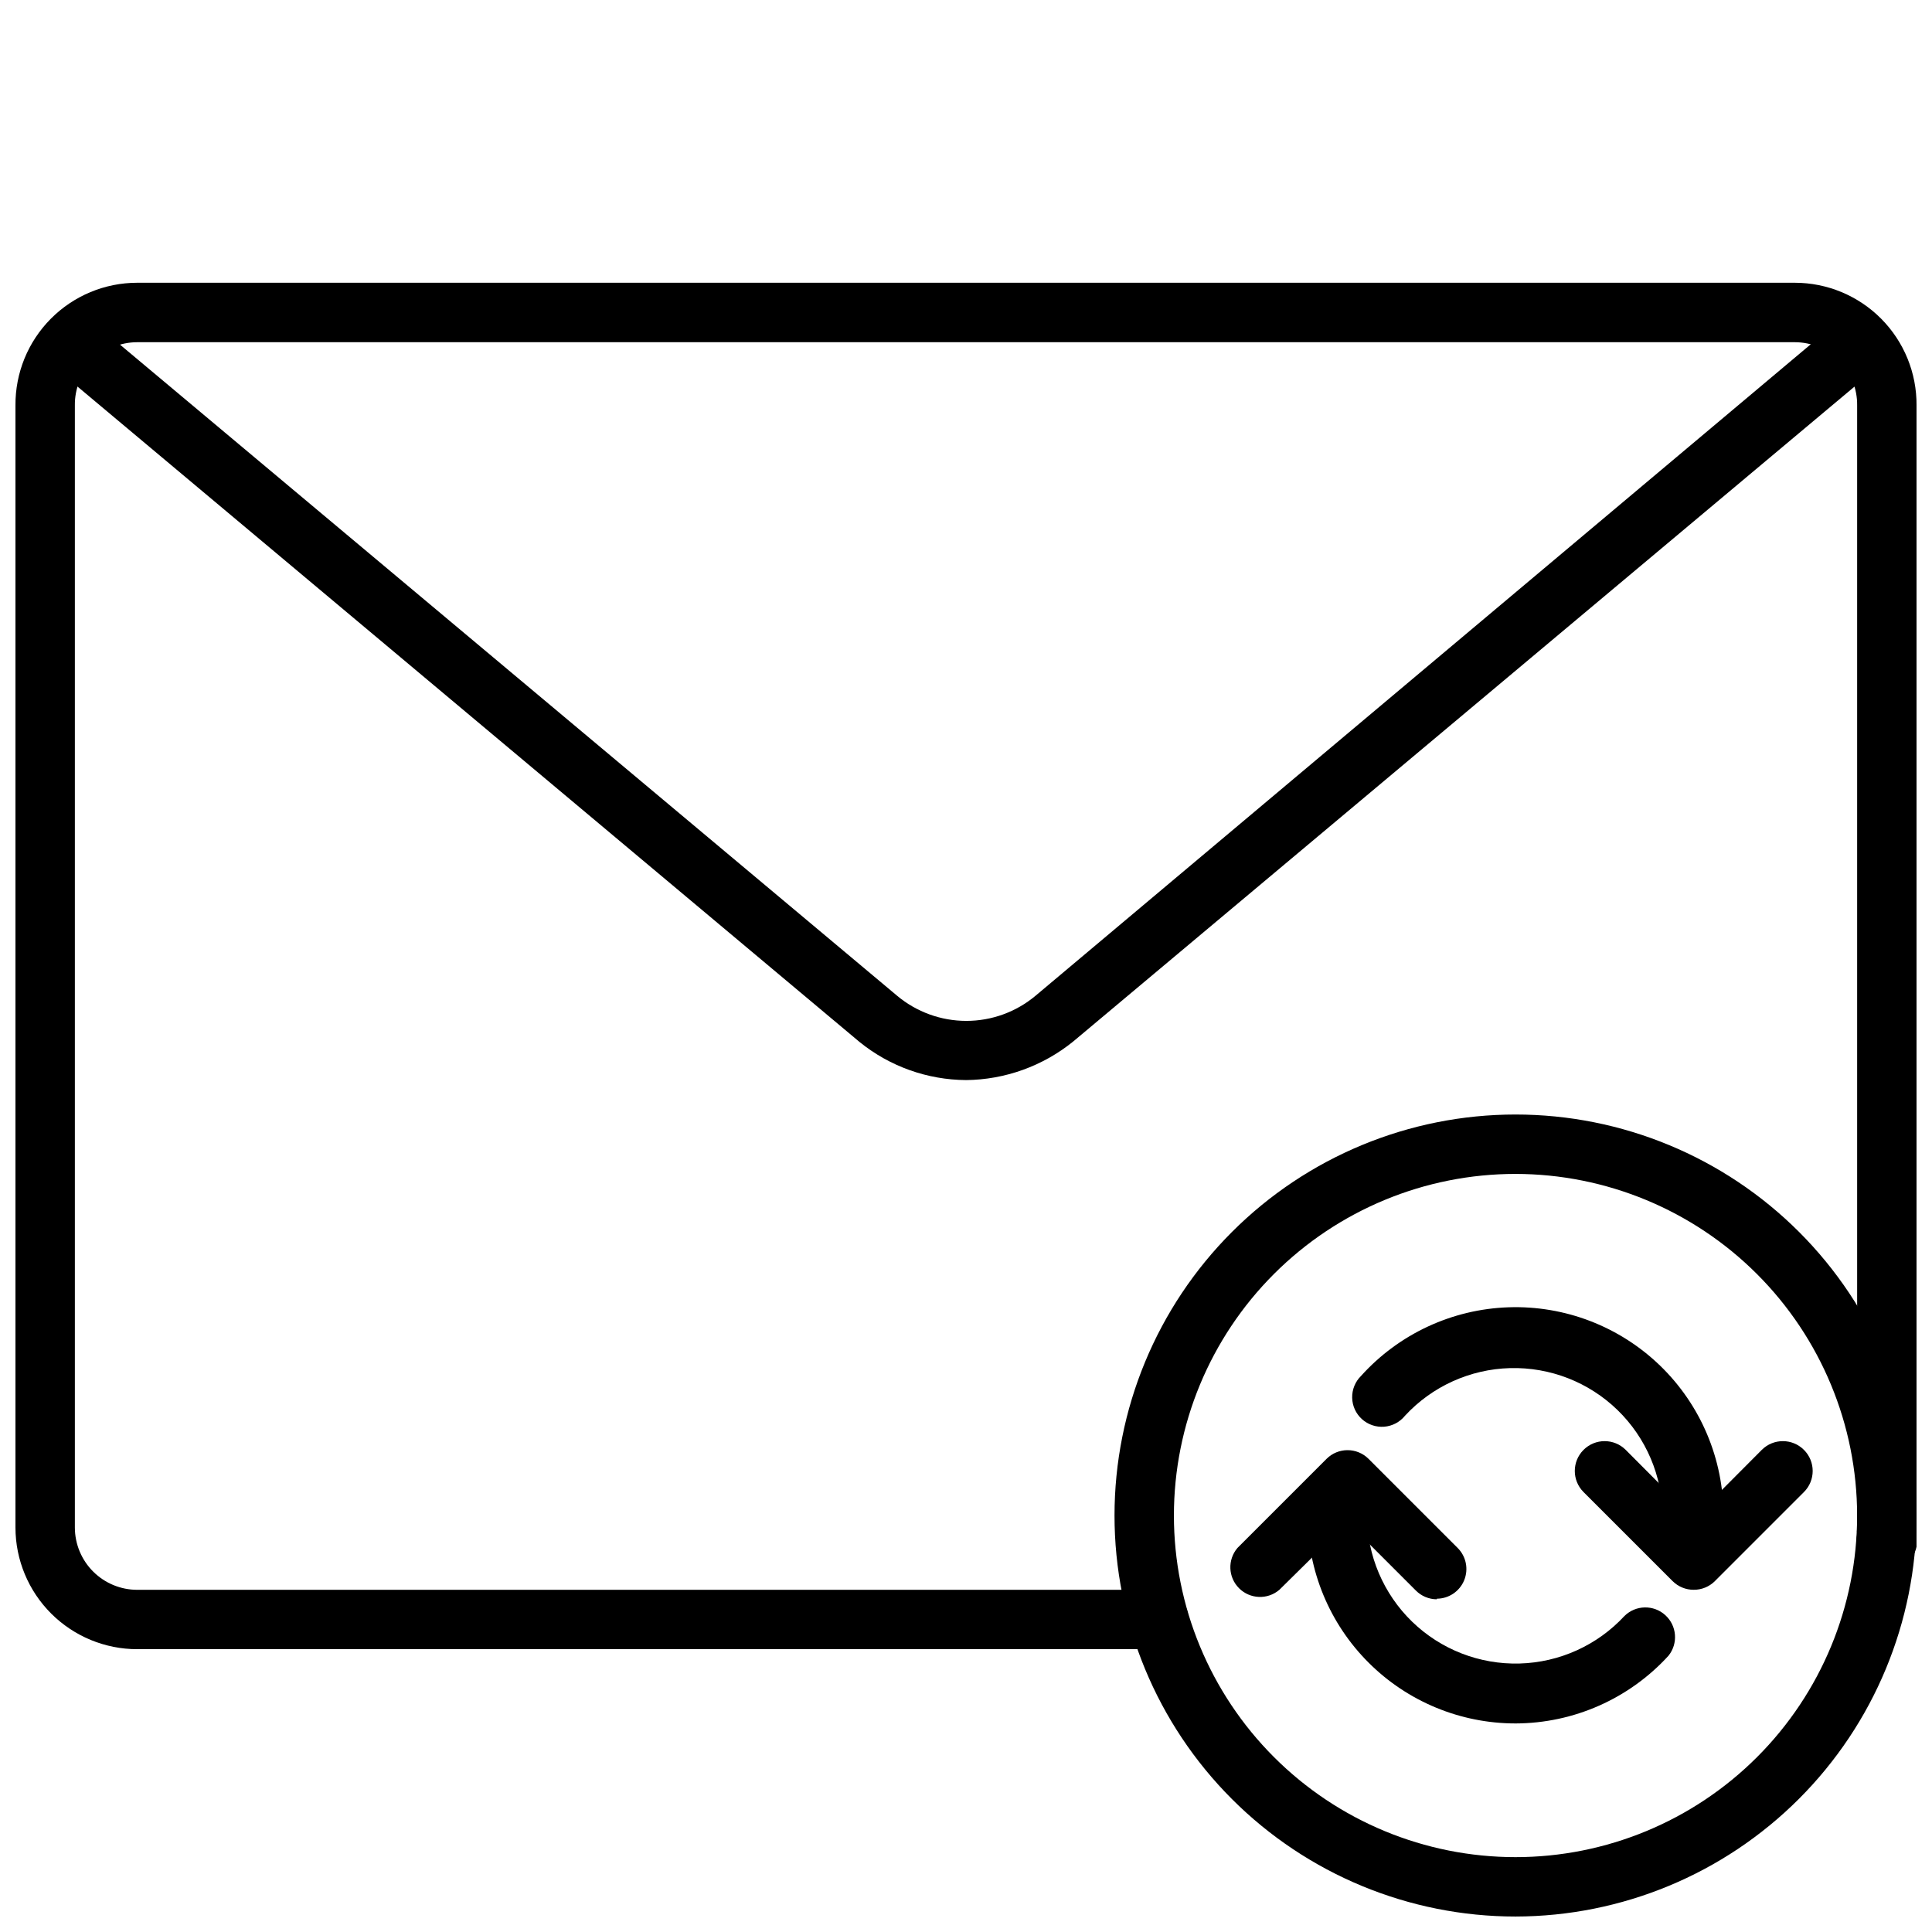 <?xml version="1.0" encoding="UTF-8"?>
<!-- Uploaded to: ICON Repo, www.svgrepo.com, Generator: ICON Repo Mixer Tools -->
<svg width="800px" height="800px" version="1.1" viewBox="144 144 512 512" xmlns="http://www.w3.org/2000/svg">
 <defs>
  <clipPath id="b">
   <path d="m439 439h212.9v212.9h-212.9z"/>
  </clipPath>
  <clipPath id="a">
   <path d="m148.09 218h503.81v364h-503.81z"/>
  </clipPath>
 </defs>
 <g clip-path="url(#b)">
  <path d="m545.63 651.9c-28.188 0-55.219-11.195-75.148-31.125-19.93-19.93-31.125-46.961-31.125-75.145 0-28.188 11.195-55.219 31.125-75.148s46.961-31.125 75.148-31.125c28.184 0 55.215 11.195 75.145 31.125 19.93 19.93 31.125 46.961 31.125 75.148-0.039 28.172-11.25 55.176-31.172 75.098s-46.926 31.133-75.098 31.172zm0-196.8c-24.012 0-47.039 9.539-64.016 26.516-16.977 16.977-26.516 40.004-26.516 64.016 0 24.008 9.539 47.035 26.516 64.012 16.977 16.977 40.004 26.516 64.016 26.516 24.008 0 47.035-9.539 64.012-26.516 16.977-16.977 26.516-40.004 26.516-64.012-0.023-24.004-9.566-47.02-26.539-63.992s-39.988-26.516-63.988-26.539z"/>
 </g>
 <path d="m545.63 600.73c-14.617 0-28.633-5.805-38.965-16.141-10.336-10.332-16.141-24.348-16.141-38.961-0.121-1.602-0.121-3.207 0-4.805 0.609-4.348 4.625-7.379 8.973-6.769s7.379 4.629 6.769 8.973v2.598 0.004c0.035 10.598 4.344 20.738 11.949 28.121 7.609 7.383 17.875 11.383 28.473 11.098 10.598-0.285 20.629-4.832 27.828-12.613 2.977-2.918 7.711-3.012 10.797-0.215 3.09 2.797 3.465 7.516 0.855 10.762-10.406 11.398-25.109 17.906-40.539 17.949z"/>
 <path d="m592.31 560.27c-0.469 0.078-0.949 0.078-1.418 0-4.25-0.797-7.062-4.875-6.297-9.133 0.137-1.781 0.137-3.57 0-5.352-0.035-10.602-4.34-20.742-11.949-28.125-7.609-7.383-17.871-11.383-28.469-11.098-10.598 0.285-20.633 4.832-27.832 12.613-1.359 1.691-3.356 2.746-5.516 2.918-2.16 0.172-4.297-0.555-5.906-2.012-1.609-1.453-2.543-3.508-2.586-5.676-0.043-2.168 0.809-4.258 2.356-5.777 10.016-11.113 24.117-17.676 39.066-18.184 14.949-0.508 29.461 5.082 40.207 15.488 10.742 10.406 16.797 24.734 16.766 39.695 0 2.637-0.238 5.273-0.707 7.871-0.547 3.852-3.824 6.731-7.715 6.769z"/>
 <path d="m592.86 565.31c-2.094 0.012-4.106-0.812-5.59-2.285l-23.617-23.617c-3.086-3.086-3.086-8.09 0-11.176 3.09-3.086 8.094-3.086 11.18 0l18.027 18.105 18.027-18.105c3.086-3.086 8.09-3.086 11.176 0 3.09 3.086 3.09 8.09 0 11.176l-23.617 23.617h0.004c-1.488 1.473-3.496 2.297-5.59 2.285z"/>
 <path d="m524.77 567.83c-2.102-0.008-4.117-0.855-5.59-2.359l-18.027-18.027-18.105 17.871c-3.121 2.672-7.777 2.492-10.684-0.414-2.91-2.906-3.09-7.562-0.414-10.688l23.617-23.617c3.07-3.051 8.027-3.051 11.098 0l23.617 23.617c2.262 2.242 2.945 5.625 1.742 8.57-1.207 2.949-4.07 4.879-7.254 4.891z"/>
 <g clip-path="url(#a)">
  <path d="m451.09 581.05h-270.72c-8.543 0-16.742-3.391-22.793-9.426s-9.461-14.223-9.48-22.77v-297.41c-0.062-8.602 3.309-16.871 9.371-22.973 6.059-6.106 14.305-9.539 22.902-9.539h439.26c8.602 0 16.844 3.434 22.906 9.539 6.059 6.102 9.43 14.371 9.367 22.973v297.41c0.07 0.812 0.07 1.629 0 2.438 0.117 0.863 0.117 1.738 0 2.602-0.891 4.348-5.137 7.148-9.484 6.258-4.348-0.895-7.148-5.141-6.258-9.488-0.074-0.574-0.074-1.156 0-1.73v-297.48c0.062-4.426-1.652-8.691-4.758-11.844-3.109-3.148-7.348-4.922-11.773-4.922h-439.26c-4.422 0-8.664 1.773-11.773 4.922-3.106 3.152-4.82 7.418-4.758 11.844v297.41c0.023 4.371 1.773 8.555 4.871 11.637 3.098 3.086 7.293 4.816 11.66 4.816h270.72c4.344 0 7.871 3.523 7.871 7.871s-3.527 7.871-7.871 7.871z"/>
 </g>
 <path d="m400 430.23c-10.266-0.066-20.203-3.617-28.184-10.074l-211.91-177.59c-1.598-1.348-2.594-3.273-2.773-5.356-0.176-2.082 0.48-4.148 1.828-5.746 2.805-3.324 7.773-3.746 11.102-0.941l211.68 177.36c5.144 4.305 11.637 6.664 18.344 6.664s13.199-2.359 18.34-6.664l211.52-177.75c3.434-2.805 8.492-2.293 11.297 1.141 2.801 3.434 2.293 8.492-1.145 11.297l-211.68 177.43c-8.047 6.519-18.062 10.129-28.418 10.234z"/>
</svg>
